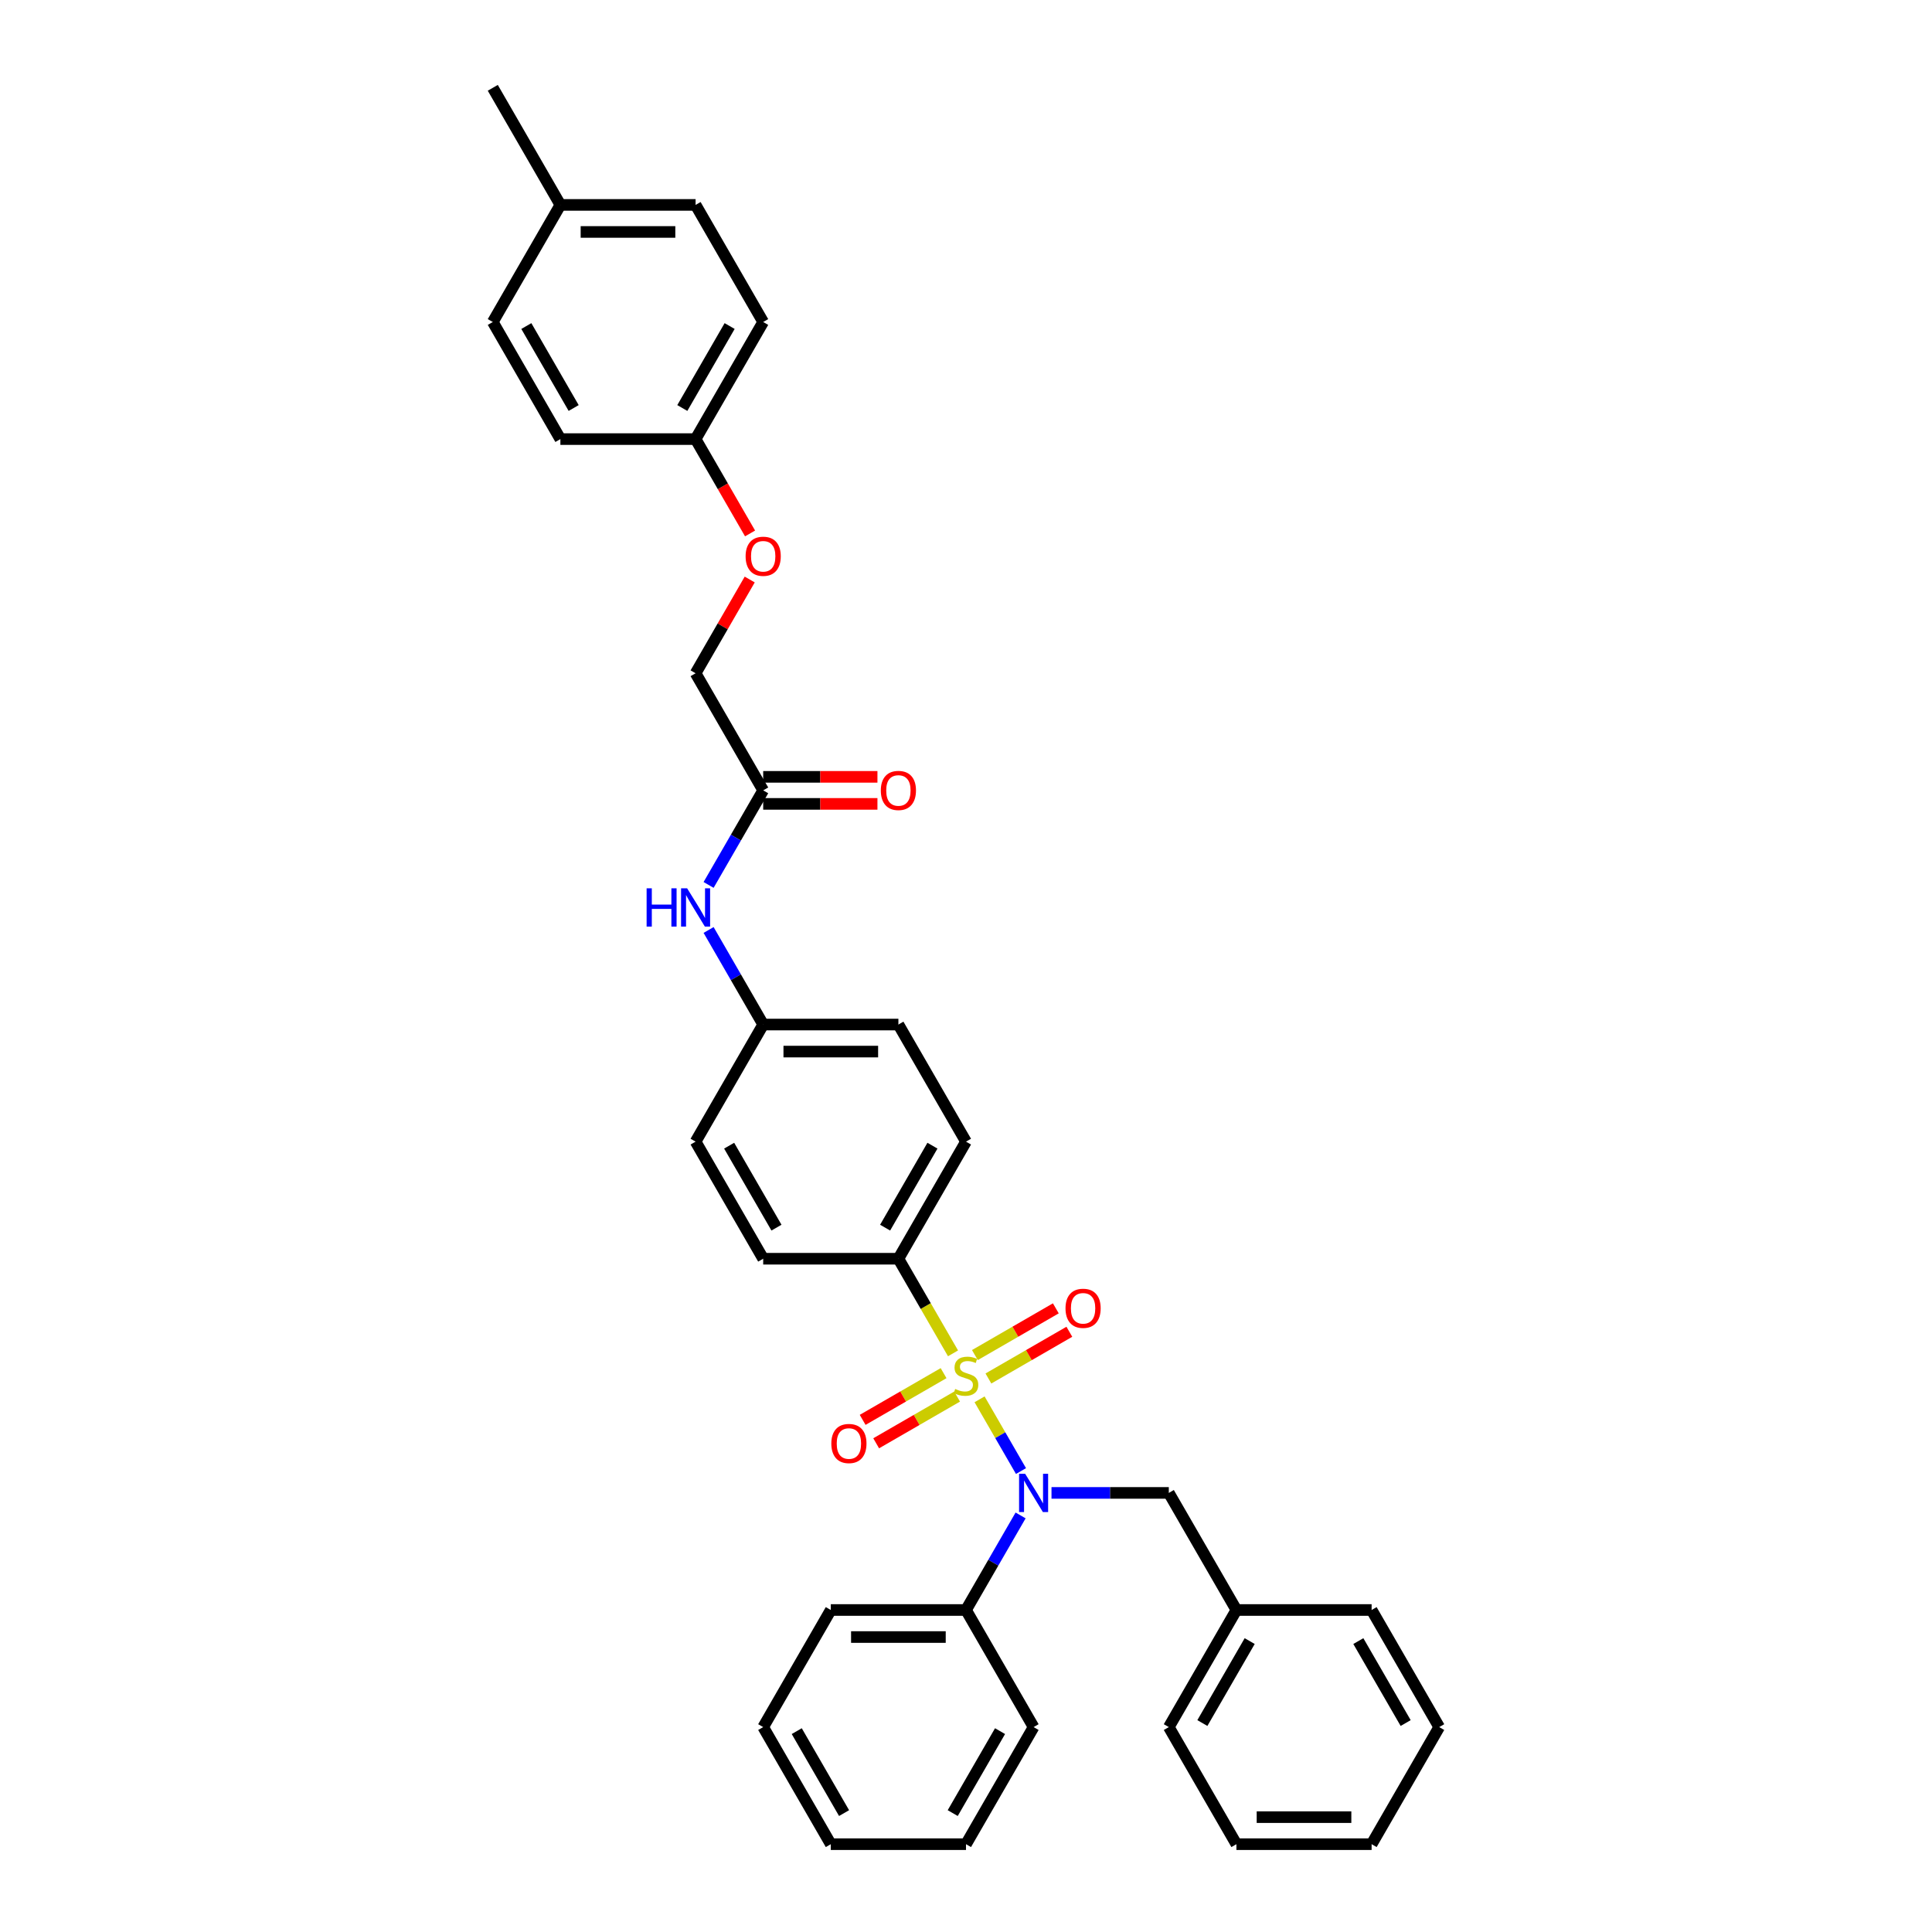 <?xml version='1.0' encoding='iso-8859-1'?>
<svg version='1.1' baseProfile='full'
              xmlns='http://www.w3.org/2000/svg'
                      xmlns:rdkit='http://www.rdkit.org/xml'
                      xmlns:xlink='http://www.w3.org/1999/xlink'
                  xml:space='preserve'
width='1000px' height='1000px' viewBox='0 0 1000 1000'>
<!-- END OF HEADER -->
<rect style='opacity:1.0;fill:#FFFFFF;stroke:none' width='1000' height='1000' x='0' y='0'> </rect>
<path class='bond-0' d='M 507.022,724.284 L 517.742,742.852' style='fill:none;fill-rule:evenodd;stroke:#CCCC00;stroke-width:6px;stroke-linecap:butt;stroke-linejoin:miter;stroke-opacity:1' />
<path class='bond-0' d='M 517.742,742.852 L 528.462,761.419' style='fill:none;fill-rule:evenodd;stroke:#0000FF;stroke-width:6px;stroke-linecap:butt;stroke-linejoin:miter;stroke-opacity:1' />
<path class='bond-1' d='M 493.285,700.49 L 479.147,676.003' style='fill:none;fill-rule:evenodd;stroke:#CCCC00;stroke-width:6px;stroke-linecap:butt;stroke-linejoin:miter;stroke-opacity:1' />
<path class='bond-1' d='M 479.147,676.003 L 465.009,651.515' style='fill:none;fill-rule:evenodd;stroke:#000000;stroke-width:6px;stroke-linecap:butt;stroke-linejoin:miter;stroke-opacity:1' />
<path class='bond-2' d='M 488.397,710.739 L 467.453,722.832' style='fill:none;fill-rule:evenodd;stroke:#CCCC00;stroke-width:6px;stroke-linecap:butt;stroke-linejoin:miter;stroke-opacity:1' />
<path class='bond-2' d='M 467.453,722.832 L 446.508,734.924' style='fill:none;fill-rule:evenodd;stroke:#FF0000;stroke-width:6px;stroke-linecap:butt;stroke-linejoin:miter;stroke-opacity:1' />
<path class='bond-2' d='M 495.395,722.861 L 474.451,734.953' style='fill:none;fill-rule:evenodd;stroke:#CCCC00;stroke-width:6px;stroke-linecap:butt;stroke-linejoin:miter;stroke-opacity:1' />
<path class='bond-2' d='M 474.451,734.953 L 453.506,747.045' style='fill:none;fill-rule:evenodd;stroke:#FF0000;stroke-width:6px;stroke-linecap:butt;stroke-linejoin:miter;stroke-opacity:1' />
<path class='bond-3' d='M 511.603,713.503 L 532.547,701.411' style='fill:none;fill-rule:evenodd;stroke:#CCCC00;stroke-width:6px;stroke-linecap:butt;stroke-linejoin:miter;stroke-opacity:1' />
<path class='bond-3' d='M 532.547,701.411 L 553.492,689.318' style='fill:none;fill-rule:evenodd;stroke:#FF0000;stroke-width:6px;stroke-linecap:butt;stroke-linejoin:miter;stroke-opacity:1' />
<path class='bond-3' d='M 504.605,701.382 L 525.549,689.29' style='fill:none;fill-rule:evenodd;stroke:#CCCC00;stroke-width:6px;stroke-linecap:butt;stroke-linejoin:miter;stroke-opacity:1' />
<path class='bond-3' d='M 525.549,689.29 L 546.494,677.197' style='fill:none;fill-rule:evenodd;stroke:#FF0000;stroke-width:6px;stroke-linecap:butt;stroke-linejoin:miter;stroke-opacity:1' />
<path class='bond-5' d='M 544.257,772.727 L 574.615,772.727' style='fill:none;fill-rule:evenodd;stroke:#0000FF;stroke-width:6px;stroke-linecap:butt;stroke-linejoin:miter;stroke-opacity:1' />
<path class='bond-5' d='M 574.615,772.727 L 604.973,772.727' style='fill:none;fill-rule:evenodd;stroke:#000000;stroke-width:6px;stroke-linecap:butt;stroke-linejoin:miter;stroke-opacity:1' />
<path class='bond-7' d='M 528.26,784.386 L 514.13,808.86' style='fill:none;fill-rule:evenodd;stroke:#0000FF;stroke-width:6px;stroke-linecap:butt;stroke-linejoin:miter;stroke-opacity:1' />
<path class='bond-7' d='M 514.13,808.86 L 500,833.333' style='fill:none;fill-rule:evenodd;stroke:#000000;stroke-width:6px;stroke-linecap:butt;stroke-linejoin:miter;stroke-opacity:1' />
<path class='bond-9' d='M 465.009,651.515 L 500,590.909' style='fill:none;fill-rule:evenodd;stroke:#000000;stroke-width:6px;stroke-linecap:butt;stroke-linejoin:miter;stroke-opacity:1' />
<path class='bond-9' d='M 458.137,635.426 L 482.63,593.002' style='fill:none;fill-rule:evenodd;stroke:#000000;stroke-width:6px;stroke-linecap:butt;stroke-linejoin:miter;stroke-opacity:1' />
<path class='bond-10' d='M 465.009,651.515 L 395.027,651.515' style='fill:none;fill-rule:evenodd;stroke:#000000;stroke-width:6px;stroke-linecap:butt;stroke-linejoin:miter;stroke-opacity:1' />
<path class='bond-4' d='M 395.027,409.091 L 380.897,433.564' style='fill:none;fill-rule:evenodd;stroke:#000000;stroke-width:6px;stroke-linecap:butt;stroke-linejoin:miter;stroke-opacity:1' />
<path class='bond-4' d='M 380.897,433.564 L 366.768,458.038' style='fill:none;fill-rule:evenodd;stroke:#0000FF;stroke-width:6px;stroke-linecap:butt;stroke-linejoin:miter;stroke-opacity:1' />
<path class='bond-8' d='M 395.027,416.089 L 424.595,416.089' style='fill:none;fill-rule:evenodd;stroke:#000000;stroke-width:6px;stroke-linecap:butt;stroke-linejoin:miter;stroke-opacity:1' />
<path class='bond-8' d='M 424.595,416.089 L 454.162,416.089' style='fill:none;fill-rule:evenodd;stroke:#FF0000;stroke-width:6px;stroke-linecap:butt;stroke-linejoin:miter;stroke-opacity:1' />
<path class='bond-8' d='M 395.027,402.093 L 424.595,402.093' style='fill:none;fill-rule:evenodd;stroke:#000000;stroke-width:6px;stroke-linecap:butt;stroke-linejoin:miter;stroke-opacity:1' />
<path class='bond-8' d='M 424.595,402.093 L 454.162,402.093' style='fill:none;fill-rule:evenodd;stroke:#FF0000;stroke-width:6px;stroke-linecap:butt;stroke-linejoin:miter;stroke-opacity:1' />
<path class='bond-13' d='M 395.027,409.091 L 360.036,348.485' style='fill:none;fill-rule:evenodd;stroke:#000000;stroke-width:6px;stroke-linecap:butt;stroke-linejoin:miter;stroke-opacity:1' />
<path class='bond-15' d='M 604.973,772.727 L 639.964,833.333' style='fill:none;fill-rule:evenodd;stroke:#000000;stroke-width:6px;stroke-linecap:butt;stroke-linejoin:miter;stroke-opacity:1' />
<path class='bond-6' d='M 366.768,481.356 L 380.897,505.829' style='fill:none;fill-rule:evenodd;stroke:#0000FF;stroke-width:6px;stroke-linecap:butt;stroke-linejoin:miter;stroke-opacity:1' />
<path class='bond-6' d='M 380.897,505.829 L 395.027,530.303' style='fill:none;fill-rule:evenodd;stroke:#000000;stroke-width:6px;stroke-linecap:butt;stroke-linejoin:miter;stroke-opacity:1' />
<path class='bond-23' d='M 500,833.333 L 430.018,833.333' style='fill:none;fill-rule:evenodd;stroke:#000000;stroke-width:6px;stroke-linecap:butt;stroke-linejoin:miter;stroke-opacity:1' />
<path class='bond-23' d='M 489.503,847.33 L 440.515,847.33' style='fill:none;fill-rule:evenodd;stroke:#000000;stroke-width:6px;stroke-linecap:butt;stroke-linejoin:miter;stroke-opacity:1' />
<path class='bond-24' d='M 500,833.333 L 534.991,893.939' style='fill:none;fill-rule:evenodd;stroke:#000000;stroke-width:6px;stroke-linecap:butt;stroke-linejoin:miter;stroke-opacity:1' />
<path class='bond-17' d='M 500,590.909 L 465.009,530.303' style='fill:none;fill-rule:evenodd;stroke:#000000;stroke-width:6px;stroke-linecap:butt;stroke-linejoin:miter;stroke-opacity:1' />
<path class='bond-16' d='M 395.027,651.515 L 360.036,590.909' style='fill:none;fill-rule:evenodd;stroke:#000000;stroke-width:6px;stroke-linecap:butt;stroke-linejoin:miter;stroke-opacity:1' />
<path class='bond-16' d='M 401.9,635.426 L 377.406,593.002' style='fill:none;fill-rule:evenodd;stroke:#000000;stroke-width:6px;stroke-linecap:butt;stroke-linejoin:miter;stroke-opacity:1' />
<path class='bond-11' d='M 395.027,530.303 L 360.036,590.909' style='fill:none;fill-rule:evenodd;stroke:#000000;stroke-width:6px;stroke-linecap:butt;stroke-linejoin:miter;stroke-opacity:1' />
<path class='bond-34' d='M 395.027,530.303 L 465.009,530.303' style='fill:none;fill-rule:evenodd;stroke:#000000;stroke-width:6px;stroke-linecap:butt;stroke-linejoin:miter;stroke-opacity:1' />
<path class='bond-34' d='M 405.525,544.299 L 454.512,544.299' style='fill:none;fill-rule:evenodd;stroke:#000000;stroke-width:6px;stroke-linecap:butt;stroke-linejoin:miter;stroke-opacity:1' />
<path class='bond-12' d='M 388.053,299.958 L 374.045,324.221' style='fill:none;fill-rule:evenodd;stroke:#FF0000;stroke-width:6px;stroke-linecap:butt;stroke-linejoin:miter;stroke-opacity:1' />
<path class='bond-12' d='M 374.045,324.221 L 360.036,348.485' style='fill:none;fill-rule:evenodd;stroke:#000000;stroke-width:6px;stroke-linecap:butt;stroke-linejoin:miter;stroke-opacity:1' />
<path class='bond-14' d='M 388.231,276.108 L 374.134,251.69' style='fill:none;fill-rule:evenodd;stroke:#FF0000;stroke-width:6px;stroke-linecap:butt;stroke-linejoin:miter;stroke-opacity:1' />
<path class='bond-14' d='M 374.134,251.69 L 360.036,227.273' style='fill:none;fill-rule:evenodd;stroke:#000000;stroke-width:6px;stroke-linecap:butt;stroke-linejoin:miter;stroke-opacity:1' />
<path class='bond-19' d='M 360.036,227.273 L 290.054,227.273' style='fill:none;fill-rule:evenodd;stroke:#000000;stroke-width:6px;stroke-linecap:butt;stroke-linejoin:miter;stroke-opacity:1' />
<path class='bond-20' d='M 360.036,227.273 L 395.027,166.667' style='fill:none;fill-rule:evenodd;stroke:#000000;stroke-width:6px;stroke-linecap:butt;stroke-linejoin:miter;stroke-opacity:1' />
<path class='bond-20' d='M 353.164,211.184 L 377.657,168.759' style='fill:none;fill-rule:evenodd;stroke:#000000;stroke-width:6px;stroke-linecap:butt;stroke-linejoin:miter;stroke-opacity:1' />
<path class='bond-26' d='M 639.964,833.333 L 604.973,893.939' style='fill:none;fill-rule:evenodd;stroke:#000000;stroke-width:6px;stroke-linecap:butt;stroke-linejoin:miter;stroke-opacity:1' />
<path class='bond-26' d='M 646.836,849.422 L 622.343,891.847' style='fill:none;fill-rule:evenodd;stroke:#000000;stroke-width:6px;stroke-linecap:butt;stroke-linejoin:miter;stroke-opacity:1' />
<path class='bond-27' d='M 639.964,833.333 L 709.946,833.333' style='fill:none;fill-rule:evenodd;stroke:#000000;stroke-width:6px;stroke-linecap:butt;stroke-linejoin:miter;stroke-opacity:1' />
<path class='bond-18' d='M 290.054,106.061 L 360.036,106.061' style='fill:none;fill-rule:evenodd;stroke:#000000;stroke-width:6px;stroke-linecap:butt;stroke-linejoin:miter;stroke-opacity:1' />
<path class='bond-18' d='M 300.552,120.057 L 349.539,120.057' style='fill:none;fill-rule:evenodd;stroke:#000000;stroke-width:6px;stroke-linecap:butt;stroke-linejoin:miter;stroke-opacity:1' />
<path class='bond-25' d='M 290.054,106.061 L 255.064,45.455' style='fill:none;fill-rule:evenodd;stroke:#000000;stroke-width:6px;stroke-linecap:butt;stroke-linejoin:miter;stroke-opacity:1' />
<path class='bond-37' d='M 290.054,106.061 L 255.064,166.667' style='fill:none;fill-rule:evenodd;stroke:#000000;stroke-width:6px;stroke-linecap:butt;stroke-linejoin:miter;stroke-opacity:1' />
<path class='bond-22' d='M 290.054,227.273 L 255.064,166.667' style='fill:none;fill-rule:evenodd;stroke:#000000;stroke-width:6px;stroke-linecap:butt;stroke-linejoin:miter;stroke-opacity:1' />
<path class='bond-22' d='M 296.927,211.184 L 272.433,168.759' style='fill:none;fill-rule:evenodd;stroke:#000000;stroke-width:6px;stroke-linecap:butt;stroke-linejoin:miter;stroke-opacity:1' />
<path class='bond-21' d='M 395.027,166.667 L 360.036,106.061' style='fill:none;fill-rule:evenodd;stroke:#000000;stroke-width:6px;stroke-linecap:butt;stroke-linejoin:miter;stroke-opacity:1' />
<path class='bond-29' d='M 430.018,833.333 L 395.027,893.939' style='fill:none;fill-rule:evenodd;stroke:#000000;stroke-width:6px;stroke-linecap:butt;stroke-linejoin:miter;stroke-opacity:1' />
<path class='bond-28' d='M 534.991,893.939 L 500,954.545' style='fill:none;fill-rule:evenodd;stroke:#000000;stroke-width:6px;stroke-linecap:butt;stroke-linejoin:miter;stroke-opacity:1' />
<path class='bond-28' d='M 517.621,896.032 L 493.127,938.456' style='fill:none;fill-rule:evenodd;stroke:#000000;stroke-width:6px;stroke-linecap:butt;stroke-linejoin:miter;stroke-opacity:1' />
<path class='bond-31' d='M 604.973,893.939 L 639.964,954.545' style='fill:none;fill-rule:evenodd;stroke:#000000;stroke-width:6px;stroke-linecap:butt;stroke-linejoin:miter;stroke-opacity:1' />
<path class='bond-30' d='M 709.946,833.333 L 744.936,893.939' style='fill:none;fill-rule:evenodd;stroke:#000000;stroke-width:6px;stroke-linecap:butt;stroke-linejoin:miter;stroke-opacity:1' />
<path class='bond-30' d='M 703.073,849.422 L 727.567,891.847' style='fill:none;fill-rule:evenodd;stroke:#000000;stroke-width:6px;stroke-linecap:butt;stroke-linejoin:miter;stroke-opacity:1' />
<path class='bond-33' d='M 500,954.545 L 430.018,954.545' style='fill:none;fill-rule:evenodd;stroke:#000000;stroke-width:6px;stroke-linecap:butt;stroke-linejoin:miter;stroke-opacity:1' />
<path class='bond-35' d='M 395.027,893.939 L 430.018,954.545' style='fill:none;fill-rule:evenodd;stroke:#000000;stroke-width:6px;stroke-linecap:butt;stroke-linejoin:miter;stroke-opacity:1' />
<path class='bond-35' d='M 412.397,896.032 L 436.891,938.456' style='fill:none;fill-rule:evenodd;stroke:#000000;stroke-width:6px;stroke-linecap:butt;stroke-linejoin:miter;stroke-opacity:1' />
<path class='bond-32' d='M 744.936,893.939 L 709.946,954.545' style='fill:none;fill-rule:evenodd;stroke:#000000;stroke-width:6px;stroke-linecap:butt;stroke-linejoin:miter;stroke-opacity:1' />
<path class='bond-36' d='M 639.964,954.545 L 709.946,954.545' style='fill:none;fill-rule:evenodd;stroke:#000000;stroke-width:6px;stroke-linecap:butt;stroke-linejoin:miter;stroke-opacity:1' />
<path class='bond-36' d='M 650.461,940.549 L 699.448,940.549' style='fill:none;fill-rule:evenodd;stroke:#000000;stroke-width:6px;stroke-linecap:butt;stroke-linejoin:miter;stroke-opacity:1' />
<path  class='atom-0' d='M 494.401 718.923
Q 494.625 719.007, 495.549 719.399
Q 496.473 719.791, 497.481 720.043
Q 498.516 720.267, 499.524 720.267
Q 501.4 720.267, 502.491 719.371
Q 503.583 718.448, 503.583 716.852
Q 503.583 715.76, 503.023 715.088
Q 502.491 714.417, 501.652 714.053
Q 500.812 713.689, 499.412 713.269
Q 497.649 712.737, 496.585 712.233
Q 495.549 711.729, 494.793 710.666
Q 494.066 709.602, 494.066 707.81
Q 494.066 705.319, 495.745 703.779
Q 497.453 702.24, 500.812 702.24
Q 503.107 702.24, 505.711 703.331
L 505.067 705.487
Q 502.687 704.507, 500.896 704.507
Q 498.964 704.507, 497.901 705.319
Q 496.837 706.103, 496.865 707.474
Q 496.865 708.538, 497.397 709.182
Q 497.957 709.826, 498.74 710.19
Q 499.552 710.554, 500.896 710.974
Q 502.687 711.533, 503.751 712.093
Q 504.815 712.653, 505.571 713.801
Q 506.354 714.92, 506.354 716.852
Q 506.354 719.595, 504.507 721.079
Q 502.687 722.535, 499.636 722.535
Q 497.873 722.535, 496.529 722.143
Q 495.213 721.779, 493.646 721.135
L 494.401 718.923
' fill='#CCCC00'/>
<path  class='atom-1' d='M 530.61 762.818
L 537.104 773.315
Q 537.748 774.351, 538.784 776.226
Q 539.82 778.102, 539.876 778.214
L 539.876 762.818
L 542.507 762.818
L 542.507 782.637
L 539.792 782.637
L 532.821 771.16
Q 532.01 769.816, 531.142 768.276
Q 530.302 766.737, 530.05 766.261
L 530.05 782.637
L 527.475 782.637
L 527.475 762.818
L 530.61 762.818
' fill='#0000FF'/>
<path  class='atom-3' d='M 430.296 747.168
Q 430.296 742.409, 432.648 739.75
Q 434.999 737.091, 439.394 737.091
Q 443.789 737.091, 446.14 739.75
Q 448.492 742.409, 448.492 747.168
Q 448.492 751.983, 446.112 754.726
Q 443.733 757.441, 439.394 757.441
Q 435.027 757.441, 432.648 754.726
Q 430.296 752.011, 430.296 747.168
M 439.394 755.202
Q 442.417 755.202, 444.041 753.187
Q 445.692 751.143, 445.692 747.168
Q 445.692 743.277, 444.041 741.318
Q 442.417 739.33, 439.394 739.33
Q 436.371 739.33, 434.719 741.29
Q 433.096 743.249, 433.096 747.168
Q 433.096 751.171, 434.719 753.187
Q 436.371 755.202, 439.394 755.202
' fill='#FF0000'/>
<path  class='atom-4' d='M 551.508 677.186
Q 551.508 672.428, 553.86 669.768
Q 556.211 667.109, 560.606 667.109
Q 565.001 667.109, 567.352 669.768
Q 569.704 672.428, 569.704 677.186
Q 569.704 682.001, 567.324 684.744
Q 564.945 687.46, 560.606 687.46
Q 556.239 687.46, 553.86 684.744
Q 551.508 682.029, 551.508 677.186
M 560.606 685.22
Q 563.629 685.22, 565.253 683.205
Q 566.904 681.161, 566.904 677.186
Q 566.904 673.295, 565.253 671.336
Q 563.629 669.348, 560.606 669.348
Q 557.583 669.348, 555.931 671.308
Q 554.308 673.267, 554.308 677.186
Q 554.308 681.189, 555.931 683.205
Q 557.583 685.22, 560.606 685.22
' fill='#FF0000'/>
<path  class='atom-7' d='M 334.689 459.788
L 337.376 459.788
L 337.376 468.213
L 347.51 468.213
L 347.51 459.788
L 350.197 459.788
L 350.197 479.606
L 347.51 479.606
L 347.51 470.453
L 337.376 470.453
L 337.376 479.606
L 334.689 479.606
L 334.689 459.788
' fill='#0000FF'/>
<path  class='atom-7' d='M 355.655 459.788
L 362.15 470.285
Q 362.794 471.321, 363.829 473.196
Q 364.865 475.072, 364.921 475.184
L 364.921 459.788
L 367.552 459.788
L 367.552 479.606
L 364.837 479.606
L 357.867 468.129
Q 357.055 466.786, 356.187 465.246
Q 355.348 463.707, 355.096 463.231
L 355.096 479.606
L 352.52 479.606
L 352.52 459.788
L 355.655 459.788
' fill='#0000FF'/>
<path  class='atom-9' d='M 455.911 409.147
Q 455.911 404.388, 458.263 401.729
Q 460.614 399.07, 465.009 399.07
Q 469.404 399.07, 471.755 401.729
Q 474.107 404.388, 474.107 409.147
Q 474.107 413.962, 471.727 416.705
Q 469.348 419.42, 465.009 419.42
Q 460.642 419.42, 458.263 416.705
Q 455.911 413.99, 455.911 409.147
M 465.009 417.181
Q 468.032 417.181, 469.656 415.165
Q 471.307 413.122, 471.307 409.147
Q 471.307 405.256, 469.656 403.296
Q 468.032 401.309, 465.009 401.309
Q 461.986 401.309, 460.334 403.268
Q 458.711 405.228, 458.711 409.147
Q 458.711 413.15, 460.334 415.165
Q 461.986 417.181, 465.009 417.181
' fill='#FF0000'/>
<path  class='atom-13' d='M 385.93 287.935
Q 385.93 283.176, 388.281 280.517
Q 390.632 277.857, 395.027 277.857
Q 399.422 277.857, 401.773 280.517
Q 404.125 283.176, 404.125 287.935
Q 404.125 292.75, 401.745 295.493
Q 399.366 298.208, 395.027 298.208
Q 390.66 298.208, 388.281 295.493
Q 385.93 292.778, 385.93 287.935
M 395.027 295.969
Q 398.05 295.969, 399.674 293.953
Q 401.326 291.91, 401.326 287.935
Q 401.326 284.044, 399.674 282.084
Q 398.05 280.097, 395.027 280.097
Q 392.004 280.097, 390.352 282.056
Q 388.729 284.016, 388.729 287.935
Q 388.729 291.938, 390.352 293.953
Q 392.004 295.969, 395.027 295.969
' fill='#FF0000'/>
</svg>

